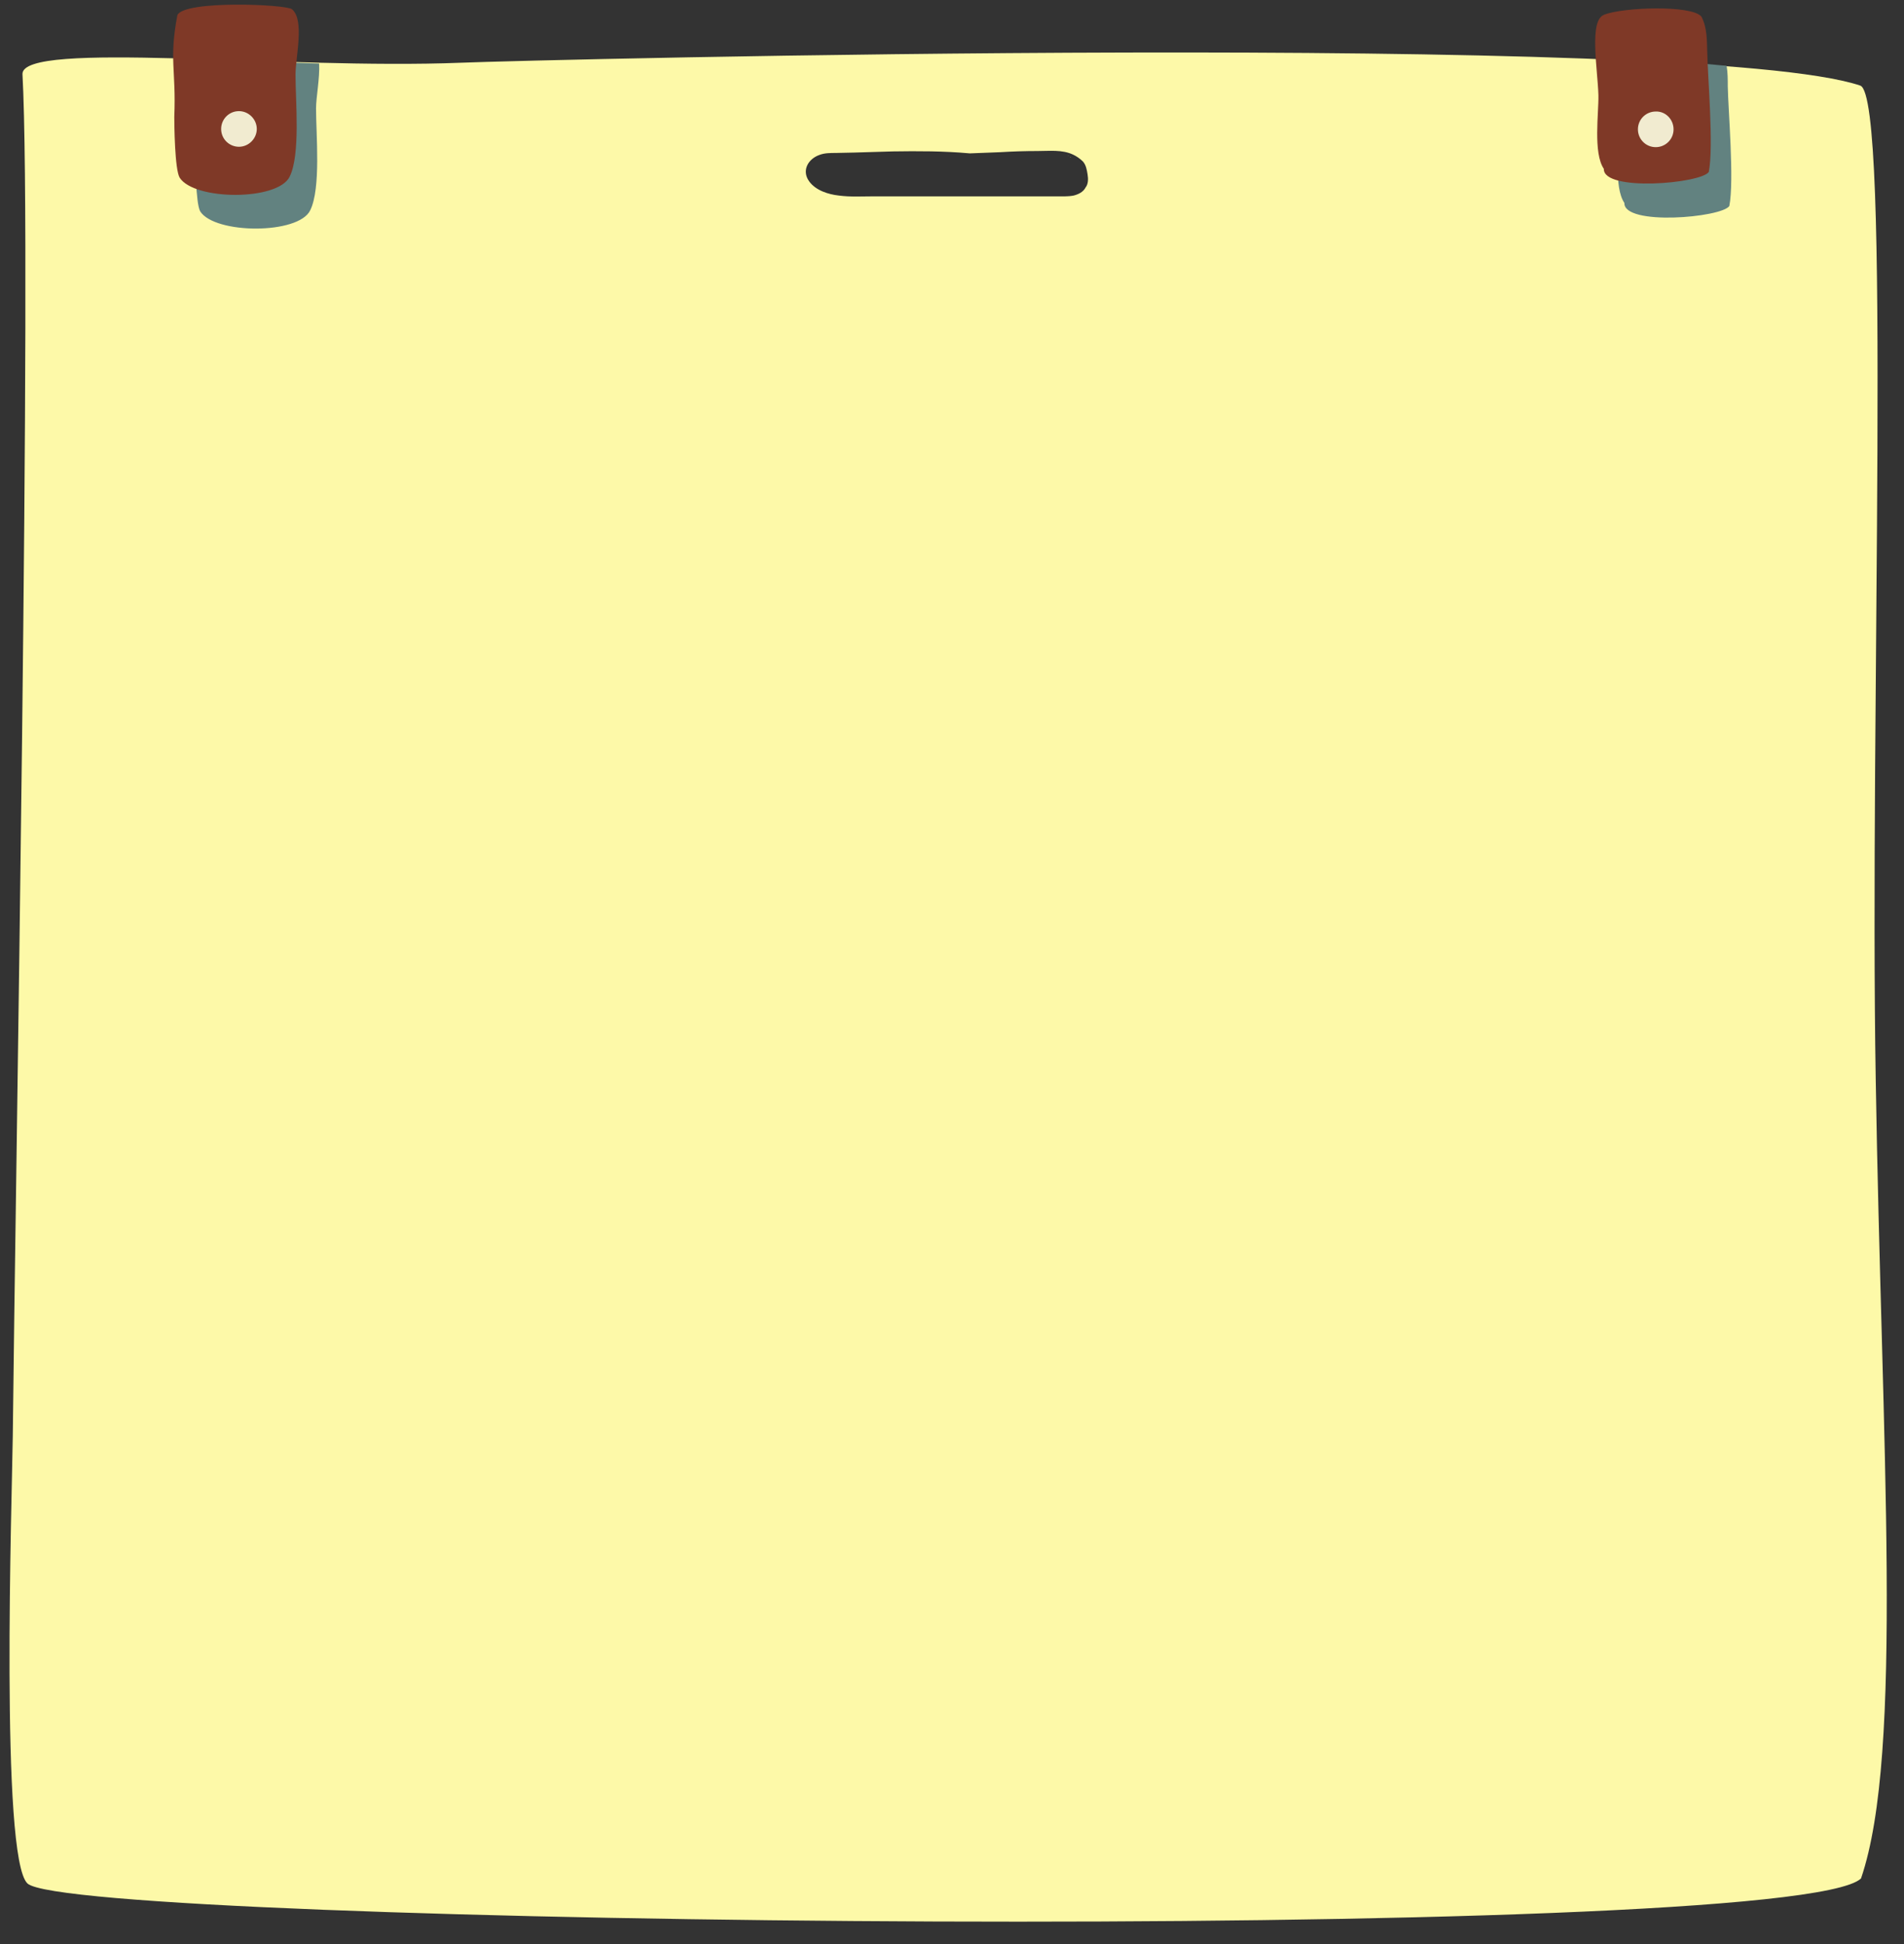 <?xml version="1.0" encoding="UTF-8" standalone="no"?><svg xmlns="http://www.w3.org/2000/svg" xmlns:xlink="http://www.w3.org/1999/xlink" fill="#000000" height="502.1" preserveAspectRatio="xMidYMid meet" version="1" viewBox="-2.4 -1.2 491.6 502.1" width="491.6" zoomAndPan="magnify"><rect x="-2.4" y="-1.2" width="491.6" height="502.1" fill="#333333" stroke="none"/><g id="change1_1"><path d="M273.4,38.9C273.4,38.9,273.4,38.9,273.4,38.9C273.5,38.9,273.6,38.9,273.4,38.9z M273.5,40.3 C273.5,40.5,273.5,40.4,273.5,40.3L273.5,40.3z M273.9,39.5c0.1,0,0.2,0,0.2,0C274.1,39.4,274,39.4,273.9,39.5z M273.4,38.9 C273.5,39.2,273.6,39,273.4,38.9L273.4,38.9z M478.1,483.9c-17.9,17-461.7,12.2-473.4,1.3c-7.1-6.6-4-99.7-3.8-115.6 C1.5,309.3,5.9,63.7,3.4,17.9c0-8.7,67.4-1.1,113.2-2.9c19.4-0.8,319.4-8.2,361.3,5.9c8.1,2.7,2.4,162.3,4,256.6 C483.4,371.9,489.2,451.5,478.1,483.9z M278.4,43.8c-0.2-1.2-0.4-2.4-1.2-3.3c-0.7-0.7-1.7-1.4-2.6-1.8c-2.8-1.3-6-0.9-9.1-0.9 c-3.2,0-6.4,0.1-9.6,0.3c-2.6,0.1-5.1,0.2-7.7,0.3c-0.1,0-0.2,0-0.3,0c-6.6-0.6-13.2-0.6-19.8-0.5c-3.3,0.1-6.6,0.2-10,0.3 c-1.6,0-3.1,0.1-4.7,0.1c-1.4,0-2.9,0-4.2,0.5c-2.9,1-4.7,4-2.7,6.8c1.7,2.4,5,3.4,7.7,3.7c3,0.4,6.1,0.2,9.2,0.2 c3.5,0,6.9,0,10.4,0c6.9,0,13.9,0,20.8,0c3.5,0,6.9,0,10.4,0c1.7,0,3.3,0,5,0c1.6,0,3.3,0.1,4.8-0.2c1.2-0.3,2.5-0.9,3.1-2.1 C278.6,46.3,278.6,45,278.4,43.8z" fill="#fdf9a8"/></g><g id="change2_1"><path d="M79.2,26.8c0,6.8,1.3,20.6-1.5,26.3c-3,6.3-24.6,6.2-28.4,0.3C48.1,51.4,48,39.6,48,37.8 c0.4-11.4-1.1-14.3,0.3-23.6c10.1,0.3,20.9,0.7,31.7,1C80.2,19,79.2,23.9,79.2,26.8z M443.7,21.1c0-1.8,0-3.5-0.3-5.3 c-8.1-0.8-17.6-1.5-28.1-2c-1.3,4.3,0.2,13,0.3,18.4c0.1,4.6-1.4,14.9,1.4,19c-0.2,6,25.1,3.8,27.1,0.8 C445.4,45.4,443.8,27.2,443.7,21.1z" fill="#628280"/></g><g id="change3_1"><path d="M73.9,18.1c0,6.8,1.3,20.6-1.5,26.3c-3,6.3-24.6,6.2-28.4,0.3c-1.3-2.1-1.4-13.9-1.4-15.7 c0.5-12.4-1.4-14.7,0.8-26.3C45.2-1.2,71.5-0.1,73,1.2C76.3,4,73.9,13.5,73.9,18.1z M438.4,12.3c-0.1-3.1,0-6.3-1.5-9.2 c-2.5-3.1-20.5-2.4-25.1-0.5c-4,1.4-1.7,13.9-1.5,20.8c0.1,4.6-1.4,14.9,1.4,19c-0.2,6,25.1,3.8,27.1,0.8 C440.1,36.6,438.5,18.4,438.4,12.3z" fill="#7f3927"/></g><g id="change4_1"><path d="M429.7,32.2c0,2.6-2.1,4.6-4.6,4.6c-2.6,0-4.6-2.1-4.6-4.6c0-2.6,2.1-4.6,4.6-4.6 C427.6,27.5,429.7,29.6,429.7,32.2z M59.3,27.5c-2.6,0-4.6,2.1-4.6,4.6c0,2.6,2.1,4.6,4.6,4.6s4.6-2.1,4.6-4.6 C63.9,29.6,61.8,27.5,59.3,27.5z" fill="#f1ebd0"/></g></svg>